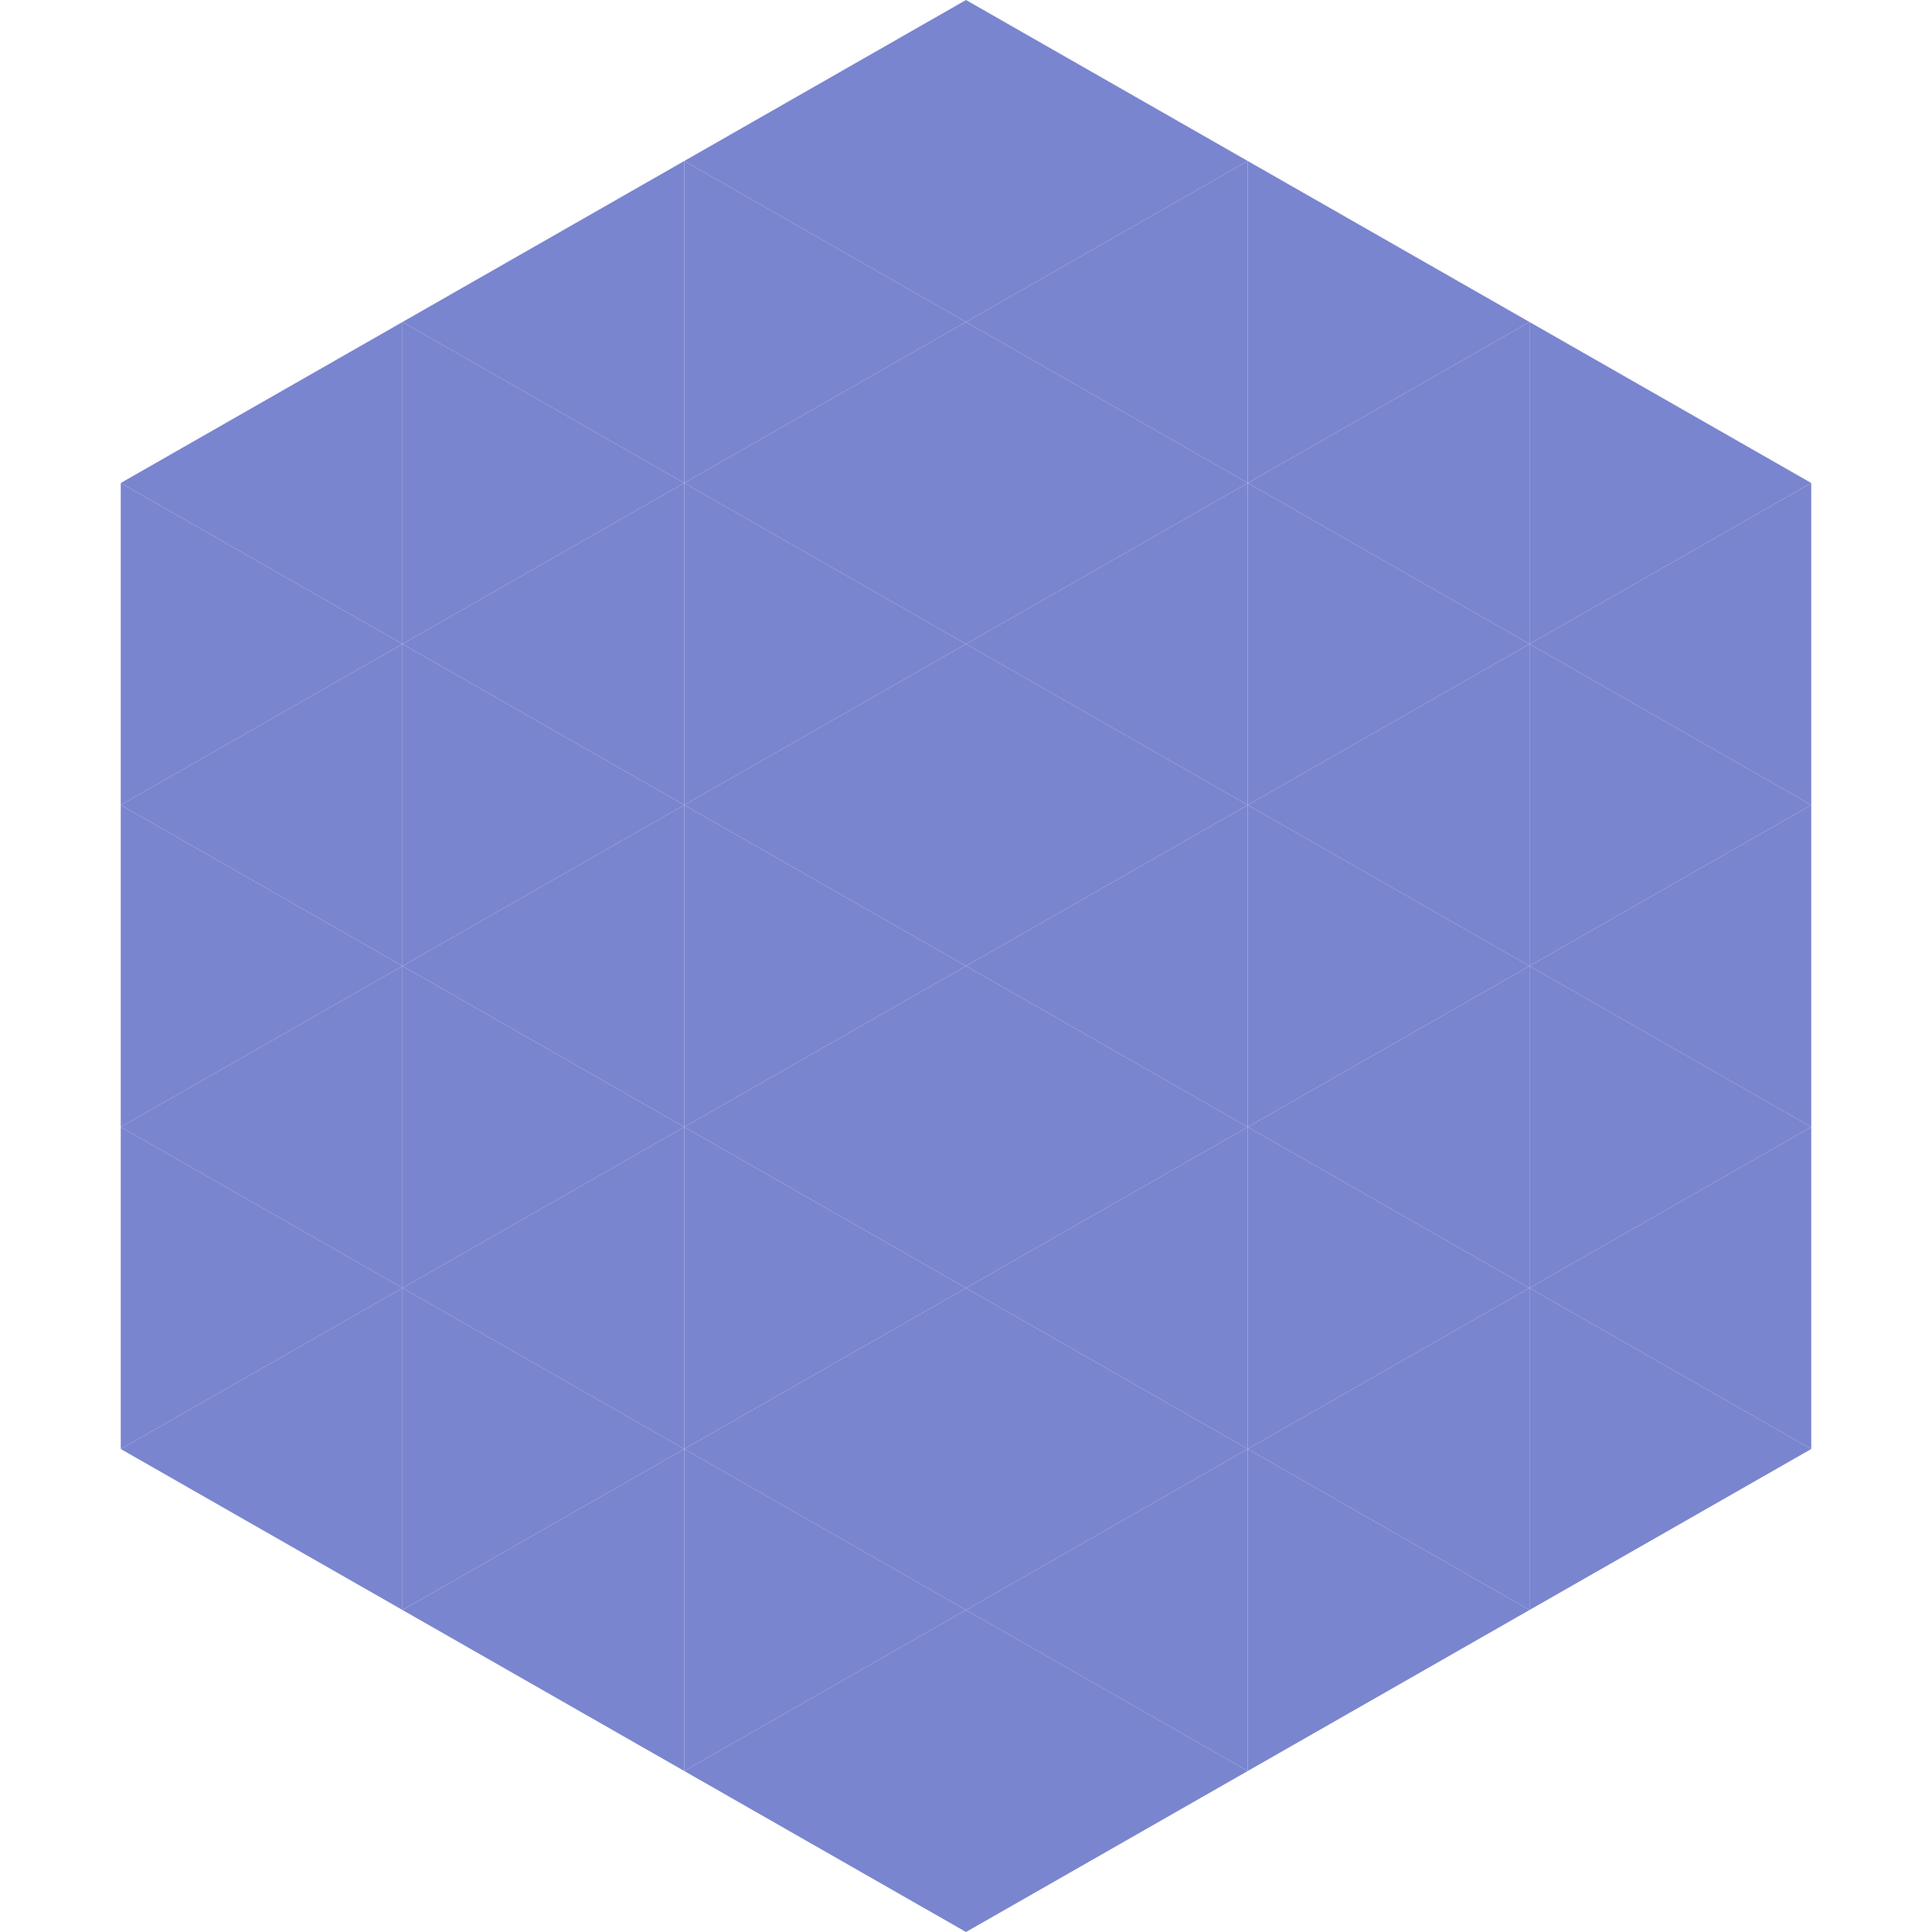 <?xml version="1.0"?>
<!-- Generated by SVGo -->
<svg width="240" height="240"
     xmlns="http://www.w3.org/2000/svg"
     xmlns:xlink="http://www.w3.org/1999/xlink">
<polygon points="50,40 15,60 50,80" style="fill:rgb(122,133,207)" />
<polygon points="190,40 225,60 190,80" style="fill:rgb(122,133,207)" />
<polygon points="15,60 50,80 15,100" style="fill:rgb(122,133,207)" />
<polygon points="225,60 190,80 225,100" style="fill:rgb(122,133,207)" />
<polygon points="50,80 15,100 50,120" style="fill:rgb(122,133,207)" />
<polygon points="190,80 225,100 190,120" style="fill:rgb(122,133,207)" />
<polygon points="15,100 50,120 15,140" style="fill:rgb(122,133,207)" />
<polygon points="225,100 190,120 225,140" style="fill:rgb(122,133,207)" />
<polygon points="50,120 15,140 50,160" style="fill:rgb(122,133,207)" />
<polygon points="190,120 225,140 190,160" style="fill:rgb(122,133,207)" />
<polygon points="15,140 50,160 15,180" style="fill:rgb(122,133,207)" />
<polygon points="225,140 190,160 225,180" style="fill:rgb(122,133,207)" />
<polygon points="50,160 15,180 50,200" style="fill:rgb(122,133,207)" />
<polygon points="190,160 225,180 190,200" style="fill:rgb(122,133,207)" />
<polygon points="15,180 50,200 15,220" style="fill:rgb(255,255,255); fill-opacity:0" />
<polygon points="225,180 190,200 225,220" style="fill:rgb(255,255,255); fill-opacity:0" />
<polygon points="50,0 85,20 50,40" style="fill:rgb(255,255,255); fill-opacity:0" />
<polygon points="190,0 155,20 190,40" style="fill:rgb(255,255,255); fill-opacity:0" />
<polygon points="85,20 50,40 85,60" style="fill:rgb(122,133,207)" />
<polygon points="155,20 190,40 155,60" style="fill:rgb(122,133,207)" />
<polygon points="50,40 85,60 50,80" style="fill:rgb(122,133,207)" />
<polygon points="190,40 155,60 190,80" style="fill:rgb(122,133,207)" />
<polygon points="85,60 50,80 85,100" style="fill:rgb(122,133,207)" />
<polygon points="155,60 190,80 155,100" style="fill:rgb(122,133,207)" />
<polygon points="50,80 85,100 50,120" style="fill:rgb(122,133,207)" />
<polygon points="190,80 155,100 190,120" style="fill:rgb(122,133,207)" />
<polygon points="85,100 50,120 85,140" style="fill:rgb(122,133,207)" />
<polygon points="155,100 190,120 155,140" style="fill:rgb(122,133,207)" />
<polygon points="50,120 85,140 50,160" style="fill:rgb(122,133,207)" />
<polygon points="190,120 155,140 190,160" style="fill:rgb(122,133,207)" />
<polygon points="85,140 50,160 85,180" style="fill:rgb(122,133,207)" />
<polygon points="155,140 190,160 155,180" style="fill:rgb(122,133,207)" />
<polygon points="50,160 85,180 50,200" style="fill:rgb(122,133,207)" />
<polygon points="190,160 155,180 190,200" style="fill:rgb(122,133,207)" />
<polygon points="85,180 50,200 85,220" style="fill:rgb(122,133,207)" />
<polygon points="155,180 190,200 155,220" style="fill:rgb(122,133,207)" />
<polygon points="120,0 85,20 120,40" style="fill:rgb(122,133,207)" />
<polygon points="120,0 155,20 120,40" style="fill:rgb(122,133,207)" />
<polygon points="85,20 120,40 85,60" style="fill:rgb(122,133,207)" />
<polygon points="155,20 120,40 155,60" style="fill:rgb(122,133,207)" />
<polygon points="120,40 85,60 120,80" style="fill:rgb(122,133,207)" />
<polygon points="120,40 155,60 120,80" style="fill:rgb(122,133,207)" />
<polygon points="85,60 120,80 85,100" style="fill:rgb(122,133,207)" />
<polygon points="155,60 120,80 155,100" style="fill:rgb(122,133,207)" />
<polygon points="120,80 85,100 120,120" style="fill:rgb(122,133,207)" />
<polygon points="120,80 155,100 120,120" style="fill:rgb(122,133,207)" />
<polygon points="85,100 120,120 85,140" style="fill:rgb(122,133,207)" />
<polygon points="155,100 120,120 155,140" style="fill:rgb(122,133,207)" />
<polygon points="120,120 85,140 120,160" style="fill:rgb(122,133,207)" />
<polygon points="120,120 155,140 120,160" style="fill:rgb(122,133,207)" />
<polygon points="85,140 120,160 85,180" style="fill:rgb(122,133,207)" />
<polygon points="155,140 120,160 155,180" style="fill:rgb(122,133,207)" />
<polygon points="120,160 85,180 120,200" style="fill:rgb(122,133,207)" />
<polygon points="120,160 155,180 120,200" style="fill:rgb(122,133,207)" />
<polygon points="85,180 120,200 85,220" style="fill:rgb(122,133,207)" />
<polygon points="155,180 120,200 155,220" style="fill:rgb(122,133,207)" />
<polygon points="120,200 85,220 120,240" style="fill:rgb(122,133,207)" />
<polygon points="120,200 155,220 120,240" style="fill:rgb(122,133,207)" />
<polygon points="85,220 120,240 85,260" style="fill:rgb(255,255,255); fill-opacity:0" />
<polygon points="155,220 120,240 155,260" style="fill:rgb(255,255,255); fill-opacity:0" />
</svg>
